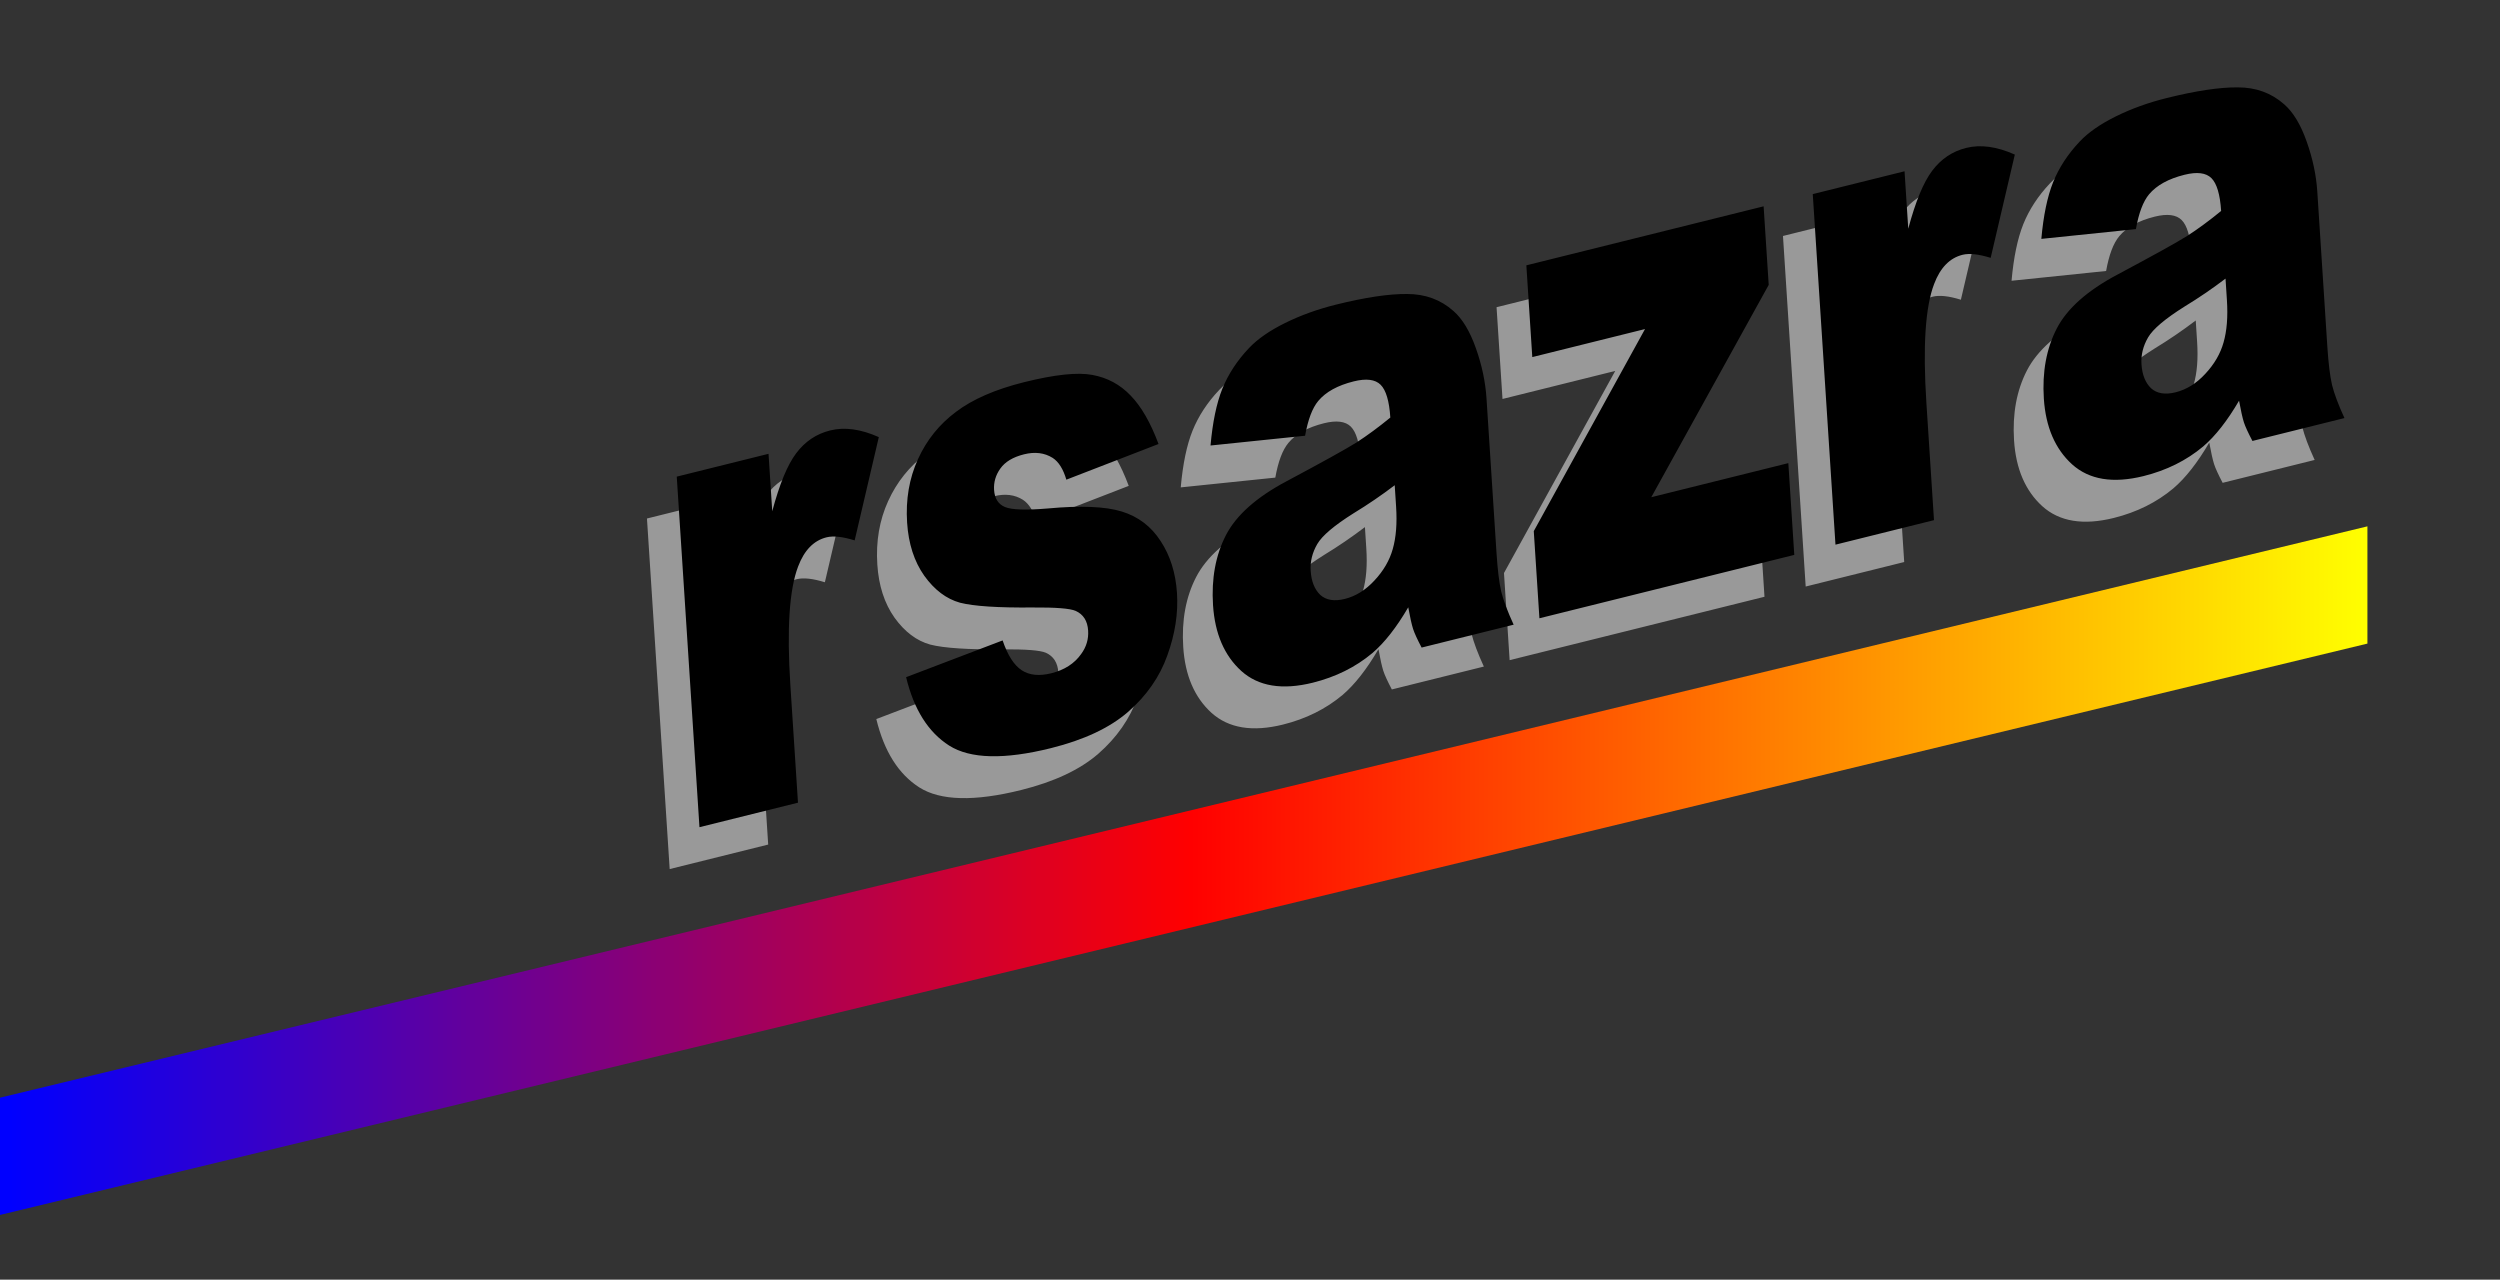 <?xml version="1.0" encoding="UTF-8"?>
<svg width="298.5" height="152.79" enable-background="new 0 0 374 216" overflow="visible" version="1.1" viewBox="0 0 298.5 152.79" xml:space="preserve" xmlns="http://www.w3.org/2000/svg" xmlns:xlink="http://www.w3.org/1999/xlink"><rect x="0" y="0" width="298.5" height="152.79" fill="#333333" stroke="none"/><defs><linearGradient id="b" x2="282.67" y1="144.05" y2="144.05" gradientUnits="userSpaceOnUse">
		<stop stop-color="#0000ff" offset=".004"/>
		
		
		
		
		
		
		<stop stop-color="#ff0000" offset=".503"/>
		
		
		
		
		
		
		
		<stop stop-color="#ffff00" offset="1"/>
	</linearGradient></defs>
<rect width="298.5" height="152.79" fill="none" stroke-width=".751"/><polygon transform="translate(0 -40.095)" points="0 171.16 0 185.16 282.67 116.94 282.67 102.94" fill="url(#b)"/><use transform="translate(-3.557 5)" width="100%" height="100%" fill="#999999" xlink:href="#a"/>

<path id="a" d="m80.804 56.91 10.958-2.725 0.444 6.858q1.293-4.847 2.854-6.917 1.587-2.117 4.061-2.732 2.588-0.644 5.809 0.798l-2.884 12.331q-2.147-0.667-3.355-0.367-2.301 0.572-3.398 3.488-1.575 4.116-0.924 14.166l0.909 14.031-11.763 2.926zm27.386 23.945 11.523-4.388q0.903 2.659 2.276 3.559 1.373 0.9 3.53 0.363 2.358-0.587 3.563-2.288 0.94-1.275 0.841-2.812-0.112-1.734-1.497-2.351-0.993-0.434-5.141-0.404-6.192 0.058-8.658-0.57-2.44-0.675-4.271-3.223-1.802-2.555-2.047-6.339-0.268-4.138 1.292-7.57 1.56-3.432 4.543-5.655 2.981-2.263 8.158-3.551 5.465-1.359 8.127-0.86 2.691 0.492 4.573 2.467 1.91 1.968 3.326 5.781l-11.005 4.259q-0.562-1.903-1.63-2.598-1.462-0.918-3.418-0.431-1.985 0.494-2.841 1.708-0.83 1.168-0.741 2.547 0.1 1.537 1.301 2.039 1.202 0.502 5.096 0.174 5.897-0.546 8.849 0.362 2.952 0.908 4.642 3.531 1.718 2.616 1.951 6.203 0.235 3.626-1.154 7.455-1.36 3.822-4.678 6.73-3.292 2.861-9.217 4.335-8.37 2.082-12.148-0.303-3.75-2.391-5.147-8.171zm47.64-28.828-11.293 1.167q0.372-4.177 1.403-6.757 1.057-2.626 3.191-4.878 1.532-1.622 4.307-2.993 2.775-1.371 6.054-2.187 5.263-1.309 8.509-1.275 3.244-0.006 5.538 2.027 1.611 1.402 2.685 4.458 1.072 3.017 1.264 5.973l1.197 18.484q0.191 2.956 0.56 4.586 0.395 1.584 1.484 3.956l-10.987 2.732q-0.766-1.451-1.021-2.229-0.257-0.817-0.576-2.58-2.104 3.607-4.292 5.473-2.994 2.507-7.107 3.53-5.465 1.359-8.537-1.401-3.043-2.767-3.373-7.851-0.309-4.769 1.534-8.351 1.843-3.582 7.239-6.446 6.469-3.451 8.379-4.647 1.907-1.235 4.017-2.961-0.191-2.956-1.16-3.917-0.968-0.961-3.212-0.403-2.876 0.715-4.232 2.334-1.058 1.264-1.572 4.155zm10.699 5.909q-2.339 1.783-4.898 3.341-3.482 2.188-4.35 3.685-0.894 1.544-0.786 3.199 0.123 1.892 1.151 2.877 1.054 0.939 2.924 0.474 1.956-0.486 3.54-2.202 1.613-1.723 2.183-3.747 0.597-2.071 0.402-5.066zm15.717-26.255 28.33-7.046 0.608 9.38-14.022 25.353 16.365-4.07 0.71 10.957-30.43 7.568-0.674-10.405 13.283-24.128-13.46 3.348zm34.198-8.505 10.958-2.725 0.444 6.858q1.293-4.847 2.854-6.917 1.587-2.117 4.061-2.732 2.588-0.644 5.809 0.798l-2.884 12.331q-2.147-0.667-3.355-0.367-2.301 0.572-3.398 3.488-1.575 4.116-0.924 14.166l0.909 14.031-11.763 2.926zm38.585 4.18-11.293 1.167q0.372-4.177 1.403-6.757 1.057-2.626 3.191-4.878 1.532-1.622 4.307-2.993t6.054-2.186q5.263-1.309 8.509-1.275 3.244-0.006 5.538 2.027 1.611 1.402 2.685 4.458 1.072 3.017 1.264 5.973l1.197 18.484q0.191 2.956 0.56 4.586 0.395 1.584 1.484 3.956l-10.987 2.732q-0.766-1.451-1.021-2.229-0.257-0.817-0.576-2.58-2.104 3.607-4.292 5.473-2.994 2.507-7.107 3.53-5.465 1.359-8.537-1.401-3.043-2.767-3.373-7.851-0.309-4.769 1.534-8.351 1.843-3.582 7.239-6.446 6.469-3.451 8.379-4.647 1.907-1.235 4.017-2.961-0.191-2.956-1.16-3.917-0.968-0.961-3.212-0.403-2.876 0.715-4.233 2.334-1.058 1.264-1.572 4.155zm10.699 5.909q-2.339 1.783-4.898 3.341-3.482 2.188-4.35 3.685-0.894 1.544-0.786 3.199 0.123 1.892 1.151 2.877 1.054 0.939 2.924 0.474 1.956-0.486 3.54-2.202 1.613-1.723 2.183-3.747 0.597-2.071 0.402-5.066z" stroke-width="5.792" aria-label="rsazra"/></svg>
